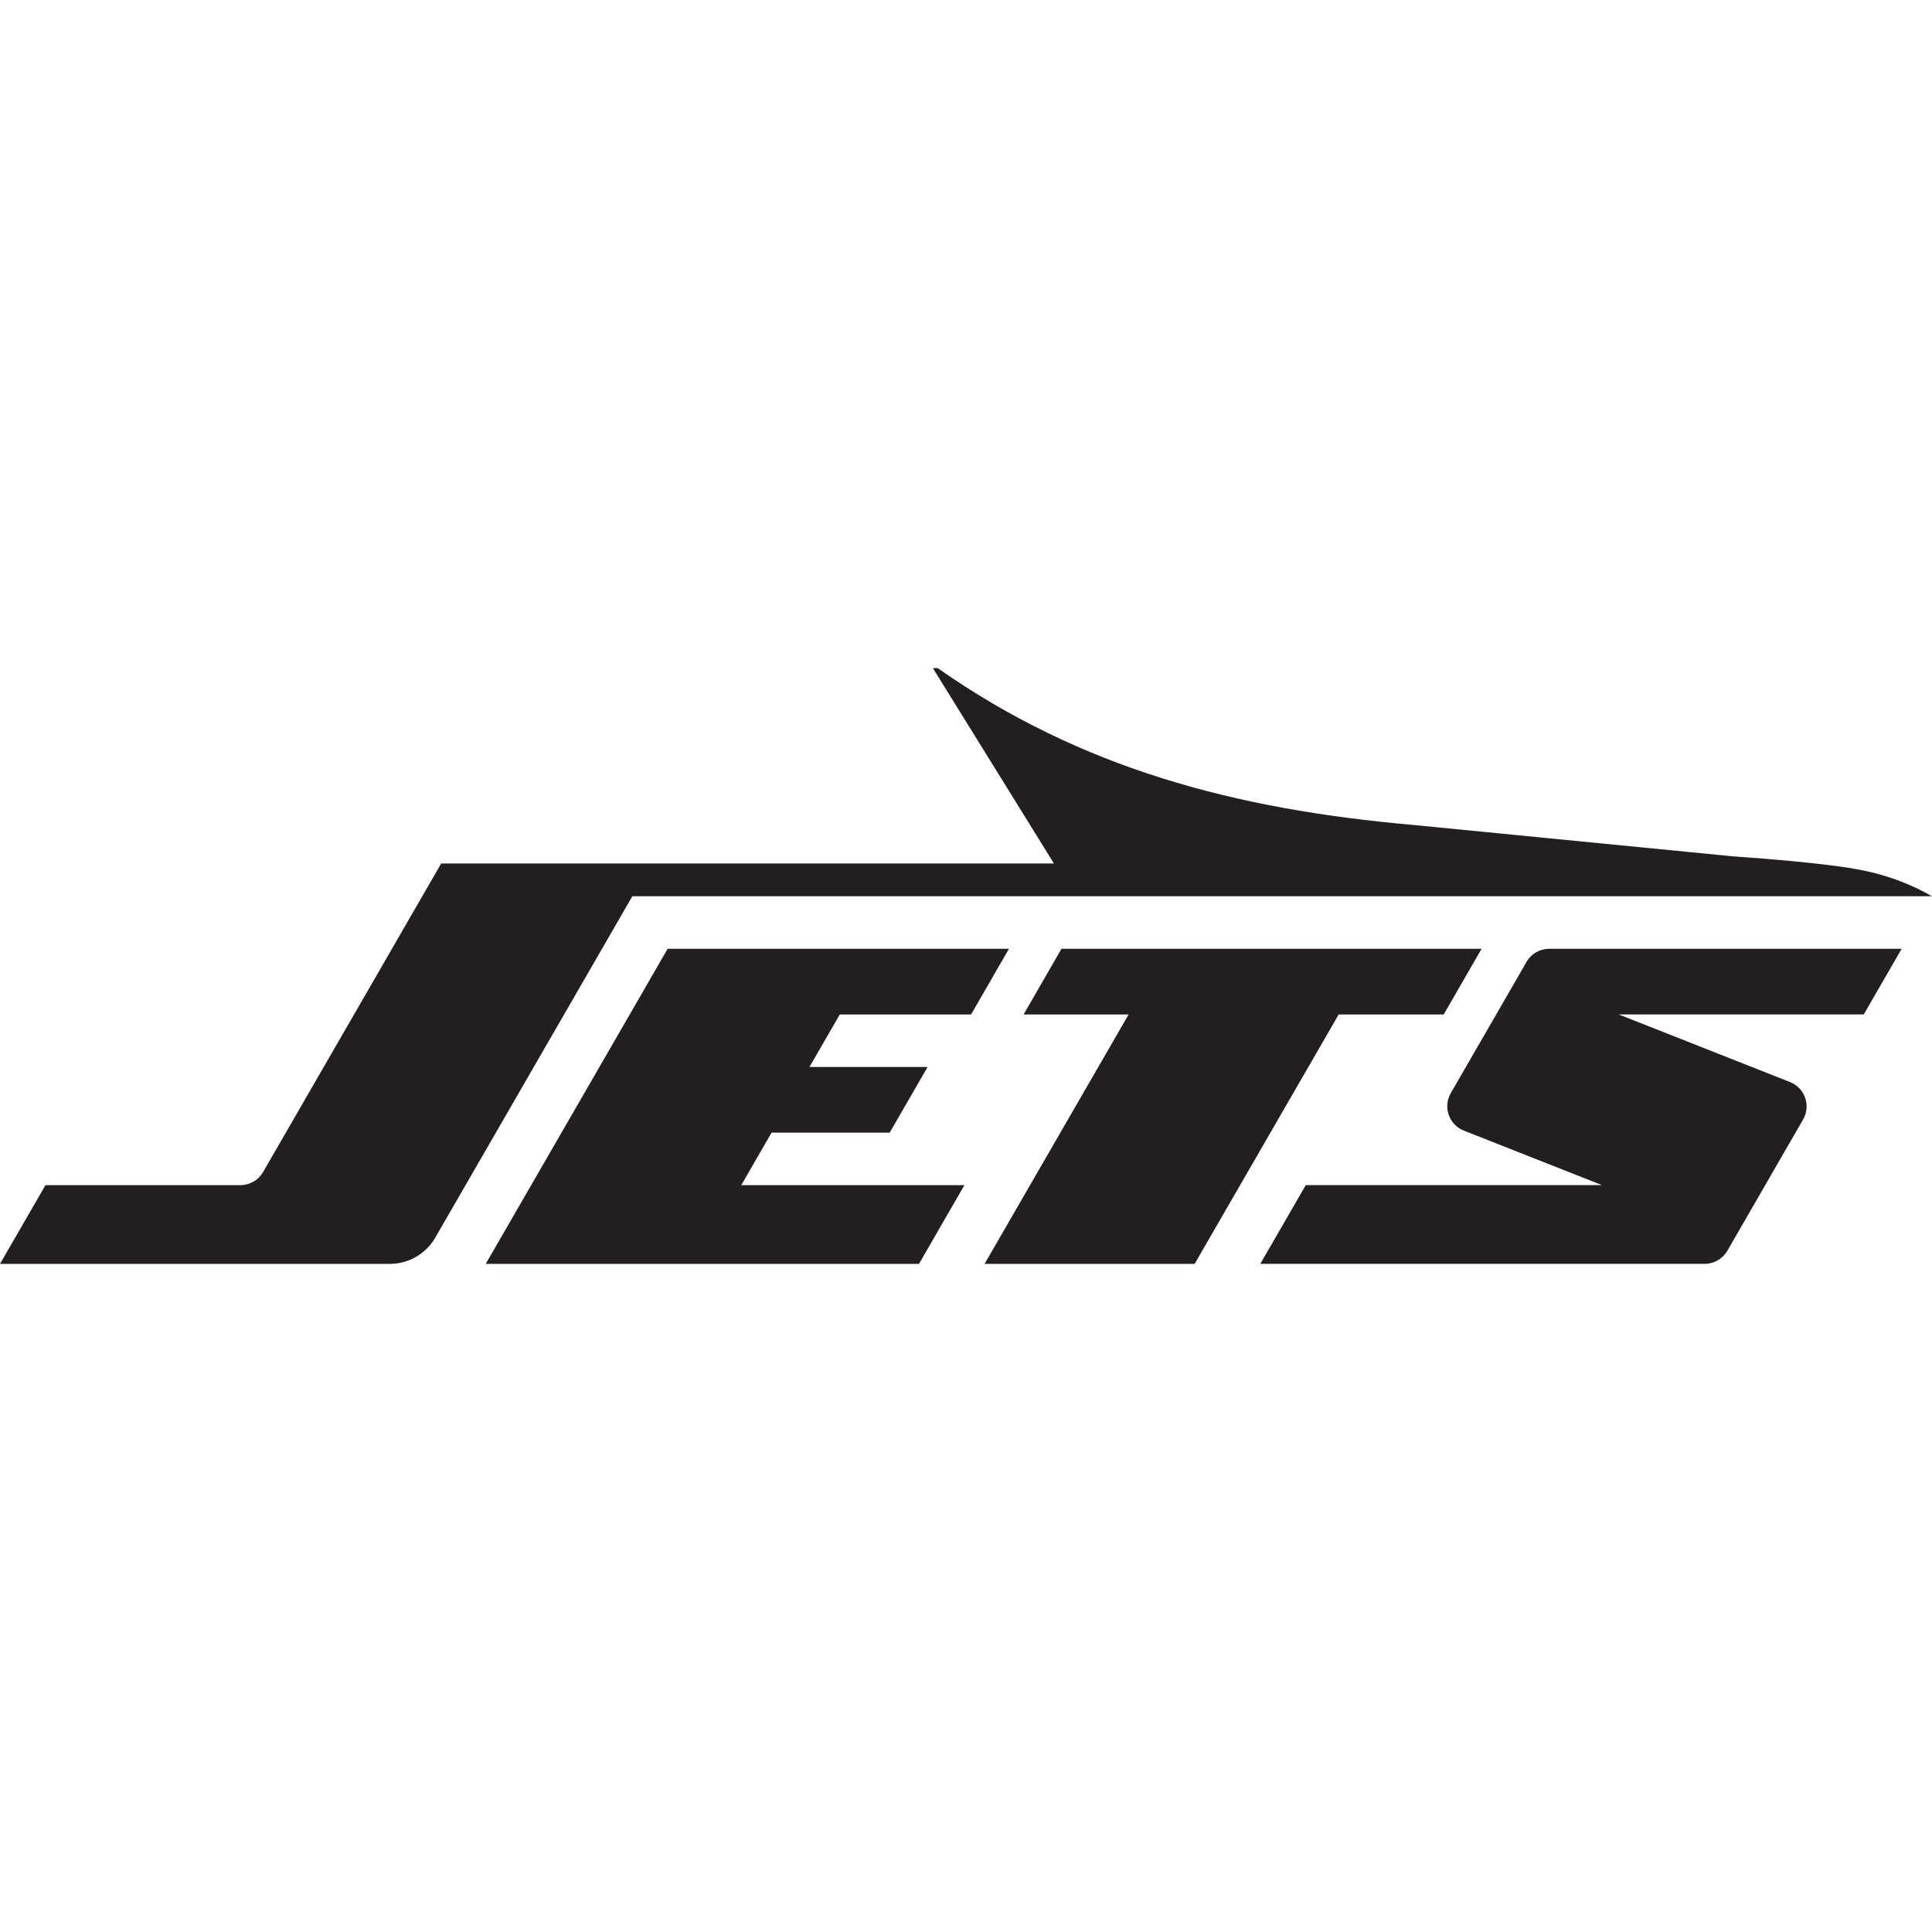 <svg width="70" height="70" viewBox="0 0 70 70" fill="none" xmlns="http://www.w3.org/2000/svg">
<path d="M55.309 34.853L52.565 39.605C52.274 40.109 52.498 40.753 53.04 40.965L58.039 42.938H47.311L45.663 45.792H61.761C62.101 45.792 62.414 45.61 62.585 45.316L65.329 40.564C65.62 40.06 65.395 39.416 64.854 39.204L58.65 36.755H67.528L68.901 34.376H56.131C55.791 34.376 55.478 34.557 55.307 34.852L55.309 34.853Z" fill="#231F20"/>
<path d="M52.308 36.756L53.68 34.377H38.459L37.087 36.756H40.892L35.673 45.793H43.284L48.503 36.756H52.308Z" fill="#231F20"/>
<path d="M35.184 36.756L36.556 34.377H24.19L17.599 45.793H33.296L34.943 42.94H26.857L27.956 41.037H32.236L33.609 38.658H29.329L30.427 36.756H35.184Z" fill="#231F20"/>
<path d="M70 32.475C69.415 32.133 68.476 31.7 67.217 31.484C67.217 31.484 66.089 31.255 62.776 31.026L51.159 29.885C44.775 29.322 39.171 27.853 33.974 24.207H33.8L38.185 31.285H15.986L9.533 42.464C9.363 42.758 9.049 42.94 8.708 42.94H1.648L0 45.793H14.123C14.802 45.793 15.431 45.43 15.771 44.841L22.911 32.473H70V32.475Z" fill="#231F20"/>
</svg>
